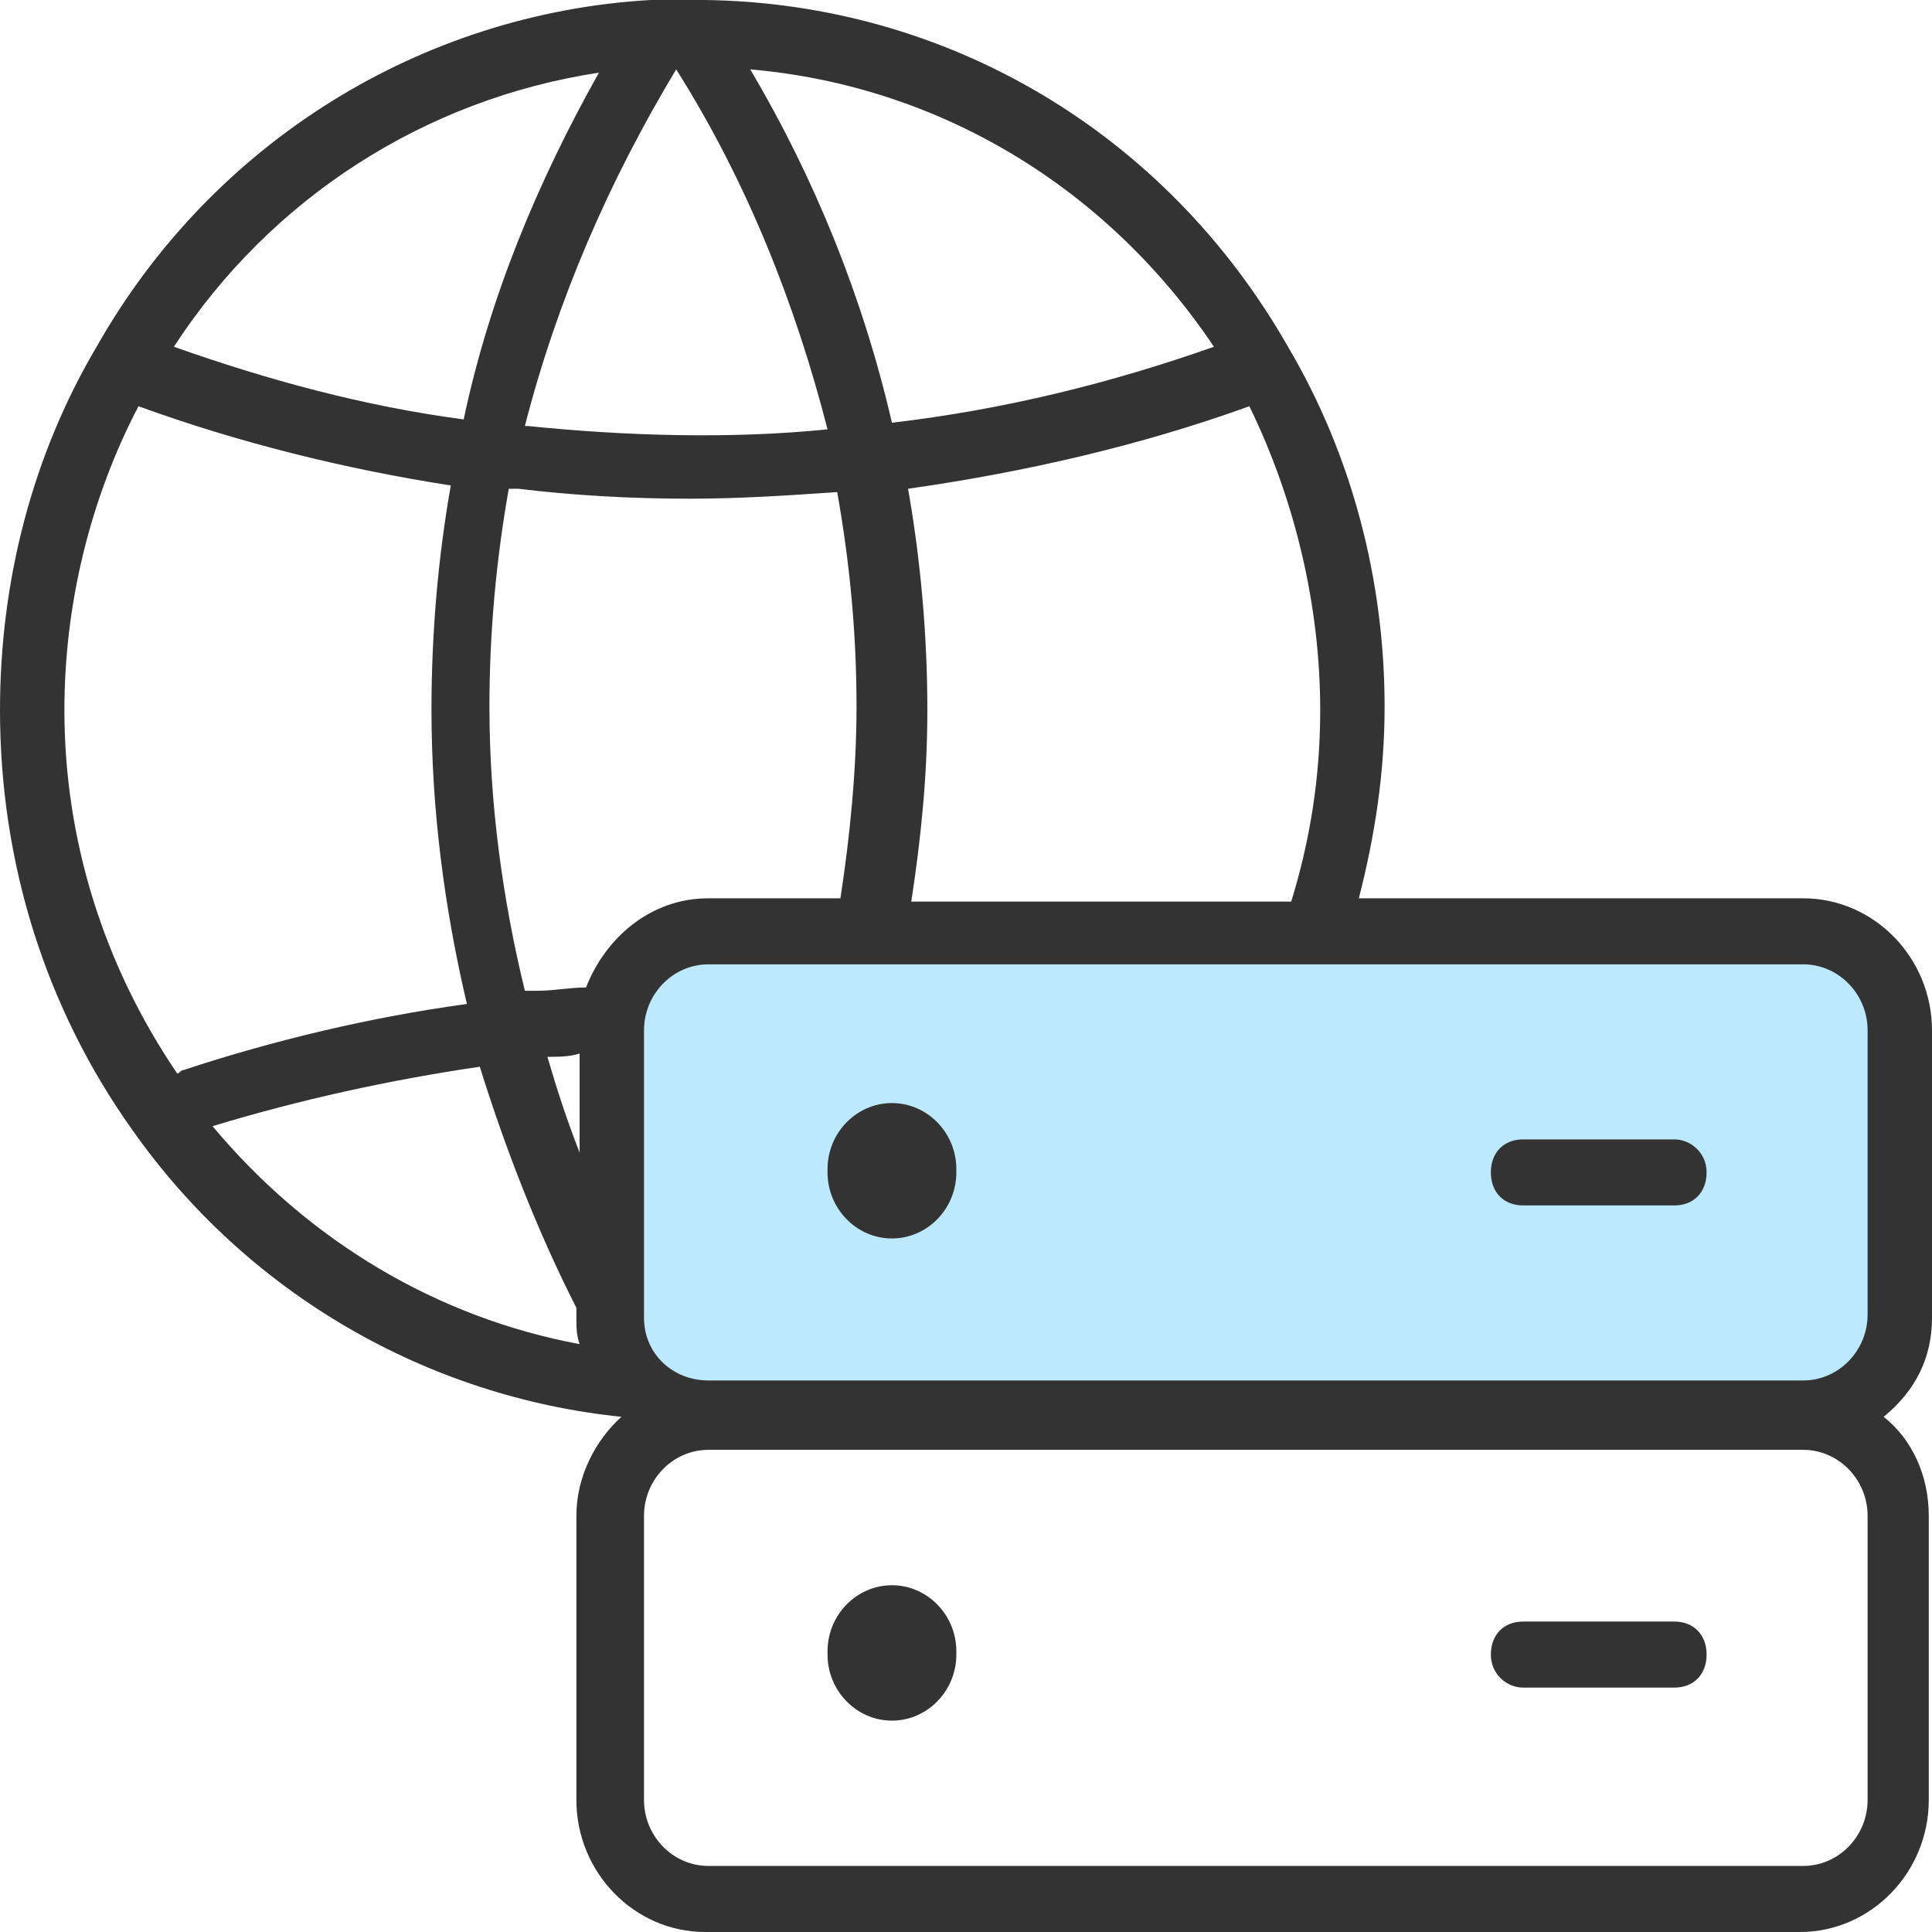 <svg xmlns="http://www.w3.org/2000/svg" fill="none" viewBox="0 0 72 72" height="72" width="72">
<path fill="#BDE9FF" d="M22.943 37.729C22.943 35.87 24.413 34.363 26.225 34.363H67.278C69.09 34.363 70.559 35.87 70.559 37.729V49.114C70.559 50.973 69.09 52.48 67.278 52.48H26.225C24.413 52.48 22.943 50.973 22.943 49.114V37.729Z"></path>
<path fill="#333333" d="M72 49.108V38.4C72 35.692 69.84 33.477 67.2 33.477H50.64C51.24 31.139 51.6 28.8 51.6 26.338C51.6 21.662 50.4 16.985 48 12.923C43.44 4.923 35.28 0.123 26.28 0C25.92 0 25.68 0 25.32 0C25.08 0 24.96 0 24.72 0H24.6C24.48 0 24.36 0 24.24 0C15.72 0.492 7.92 5.292 3.6 12.923C1.2 16.985 0 21.662 0 26.462C0 32.123 1.68 37.538 4.92 42.092C9.24 48.246 15.96 52.062 23.16 52.8C22.2 53.661 21.48 55.015 21.48 56.492V67.077C21.48 69.785 23.64 72 26.28 72H67.08C69.72 72 71.88 69.785 71.88 67.077V56.492C71.88 55.015 71.28 53.661 70.2 52.8C71.4 51.815 72 50.585 72 49.108ZM49.2 26.462C49.2 28.923 48.84 31.262 48.12 33.6H33.96C34.32 31.262 34.56 28.923 34.56 26.462C34.56 23.754 34.32 20.923 33.84 18.215C38.16 17.6 42.48 16.615 46.56 15.139C48.24 18.585 49.2 22.523 49.2 26.462ZM21.6 42.954C21.12 41.723 20.76 40.615 20.4 39.385C20.76 39.385 21.24 39.385 21.6 39.261V42.954ZM21.84 36.8C21.24 36.8 20.64 36.923 20.04 36.923H19.56C18.72 33.477 18.24 29.908 18.24 26.338C18.24 23.631 18.48 20.923 18.96 18.215C19.08 18.215 19.2 18.215 19.32 18.215C21.36 18.462 23.52 18.585 25.68 18.585C27.6 18.585 29.4 18.462 31.2 18.338C31.68 21.046 31.92 23.631 31.92 26.338C31.92 28.677 31.68 31.139 31.32 33.477H26.4C24.24 33.477 22.56 34.954 21.84 36.8ZM25.2 2.585C27.84 6.769 29.64 11.323 30.84 16C27.24 16.369 23.28 16.246 19.68 15.877C19.68 15.877 19.68 15.877 19.56 15.877C20.76 11.2 22.68 6.769 25.2 2.585ZM45.24 12.923C41.4 14.277 37.44 15.261 33.24 15.754C32.16 11.077 30.36 6.646 27.96 2.585C35.04 3.2 41.28 7.015 45.24 12.923ZM22.32 2.708C20.04 6.769 18.24 11.077 17.28 15.631C13.56 15.139 9.96 14.154 6.48 12.923C10.08 7.385 15.84 3.692 22.32 2.708ZM2.4 26.462C2.4 22.523 3.36 18.585 5.16 15.139C8.88 16.492 12.84 17.477 16.8 18.092C16.32 20.8 16.08 23.631 16.08 26.462C16.08 30.154 16.56 33.846 17.4 37.415C13.8 37.908 10.2 38.769 6.84 39.877C6.72 39.877 6.72 40 6.6 40C3.84 35.938 2.4 31.262 2.4 26.462ZM7.92 41.969C11.16 40.985 14.52 40.246 17.88 39.754C18.84 42.831 20.04 45.908 21.48 48.739V49.108C21.48 49.477 21.48 49.723 21.6 50.092C16.32 49.108 11.52 46.277 7.92 41.969ZM69.6 56.492V67.077C69.6 68.431 68.52 69.538 67.2 69.538H26.4C25.08 69.538 24 68.431 24 67.077V56.492C24 55.139 25.08 54.031 26.4 54.031H67.2C68.52 54.031 69.6 55.139 69.6 56.492ZM26.4 51.446C25.08 51.446 24 50.462 24 49.108V38.4C24 37.046 25.08 35.938 26.4 35.938H67.2C68.52 35.938 69.6 37.046 69.6 38.4V48.985C69.6 50.339 68.52 51.446 67.2 51.446H26.4Z"></path>
<path fill="#333333" d="M33.24 41.108C31.92 41.108 30.84 42.215 30.84 43.569V43.692C30.84 45.046 31.92 46.154 33.24 46.154C34.56 46.154 35.64 45.046 35.64 43.692V43.569C35.64 42.215 34.56 41.108 33.24 41.108Z"></path>
<path fill="#333333" d="M62.4 42.462H56.76C56.04 42.462 55.56 42.954 55.56 43.692C55.56 44.431 56.04 44.923 56.76 44.923H62.4C63.12 44.923 63.6 44.431 63.6 43.692C63.6 42.954 63 42.462 62.4 42.462Z"></path>
<path fill="#333333" d="M33.24 64.123C34.56 64.123 35.64 63.015 35.64 61.661V61.538C35.64 60.185 34.56 59.077 33.24 59.077C31.92 59.077 30.84 60.185 30.84 61.538V61.661C30.84 63.015 31.92 64.123 33.24 64.123Z"></path>
<path fill="#333333" d="M56.76 62.892H62.4C63.12 62.892 63.6 62.4 63.6 61.661C63.6 60.923 63.12 60.431 62.4 60.431H56.76C56.04 60.431 55.56 60.923 55.56 61.661C55.56 62.4 56.16 62.892 56.76 62.892Z"></path>
</svg>
